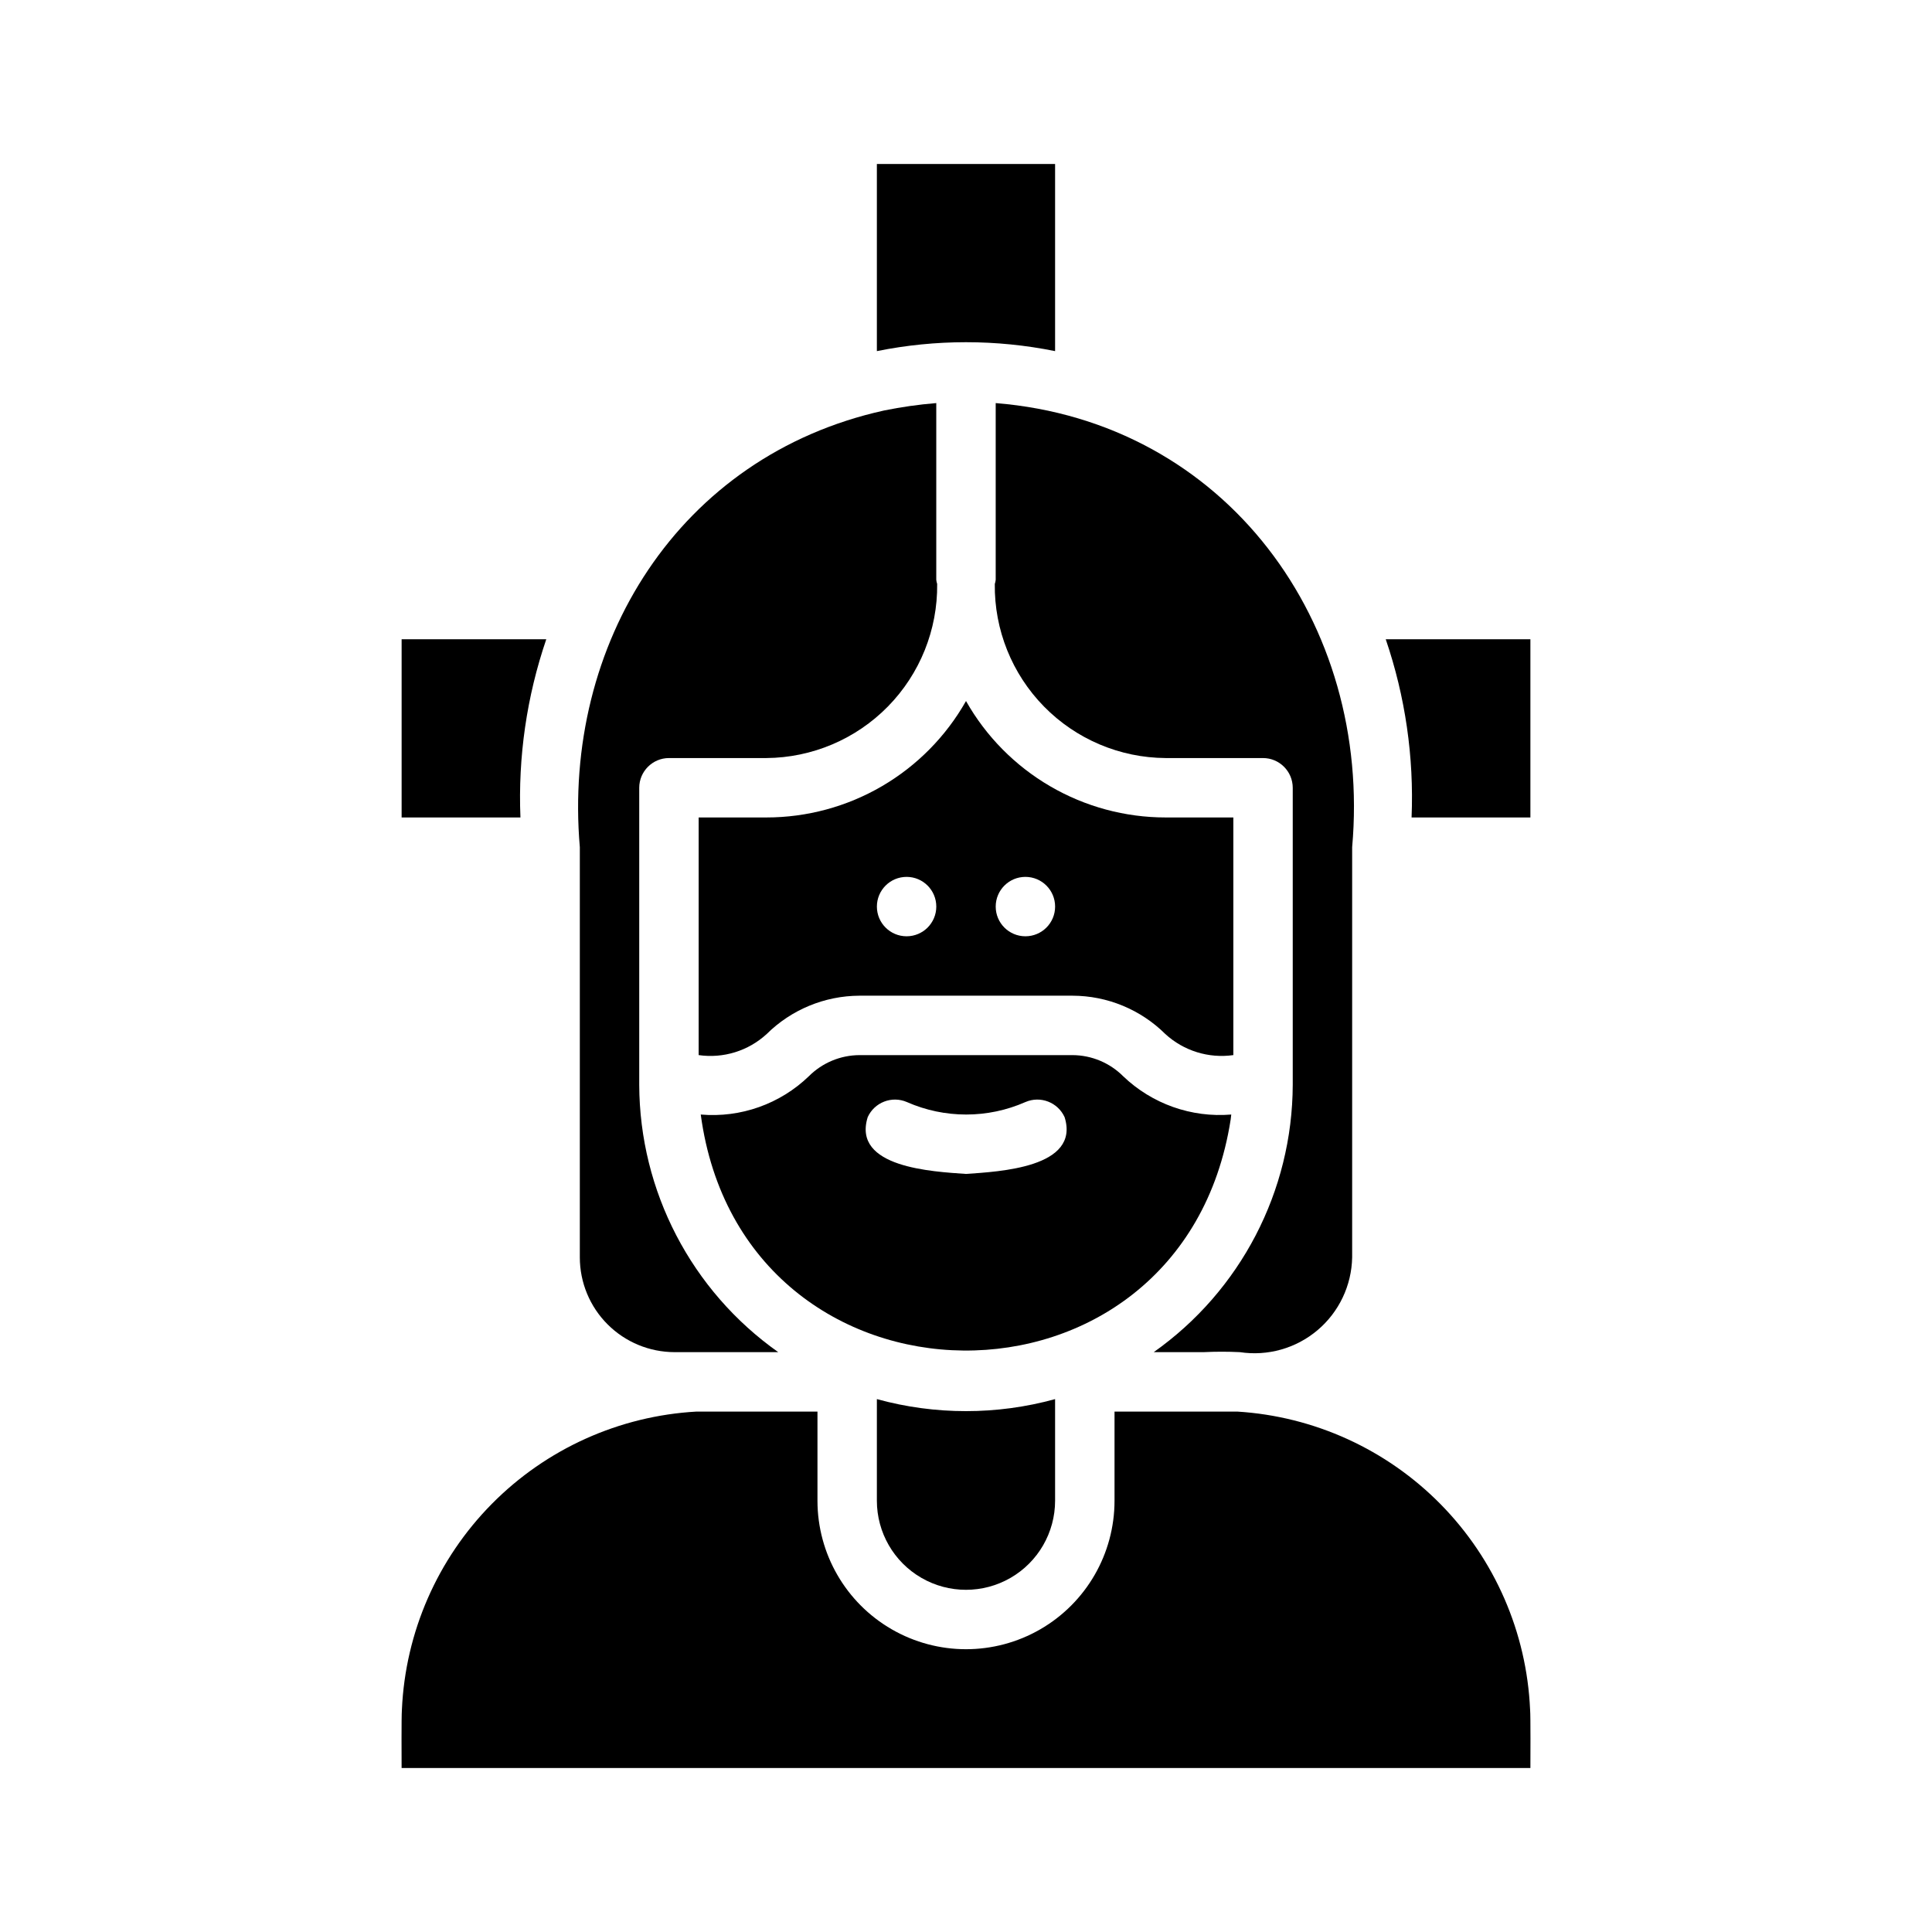 <?xml version="1.0" encoding="UTF-8"?>
<!-- Uploaded to: SVG Repo, www.svgrepo.com, Generator: SVG Repo Mixer Tools -->
<svg fill="#000000" width="800px" height="800px" version="1.1" viewBox="144 144 512 512" xmlns="http://www.w3.org/2000/svg">
 <g>
  <path d="m376.38 541.7c0 8.438 4.5 16.234 11.809 20.453 7.305 4.219 16.309 4.219 23.613 0 7.309-4.219 11.809-12.016 11.809-20.453v-26.922c-15.457 4.25-31.773 4.25-47.23 0z"/>
  <path d="m549.57 360.64v-47.23h-38.336c5.184 15.184 7.504 31.199 6.848 47.23z"/>
  <path d="m407.87 297.66c-0.043 0.371-0.121 0.742-0.238 1.102-0.148 12.129 4.543 23.82 13.039 32.477 8.496 8.66 20.094 13.574 32.227 13.652h25.82c4.344 0.012 7.859 3.531 7.871 7.871v78.723c-0.09 28.184-13.82 54.582-36.84 70.848h13.227c3.227-0.156 6.375-0.156 9.605 0h-0.004c7.375 1.117 14.871-1 20.57-5.812 5.699-4.809 9.047-11.844 9.188-19.301v-108.71c5.273-59.199-33.297-112.73-94.465-117.69z"/>
  <path d="m470.14 440.7c0.078-0.473 0.078-0.867 0.156-1.34l0.004 0.004c-10.566 0.879-21-2.82-28.656-10.156-3.551-3.551-8.359-5.559-13.383-5.59h-56.52c-5.023 0.031-9.832 2.039-13.383 5.59-7.633 7.367-18.082 11.074-28.652 10.156 11.098 82.578 127.61 83.758 140.43 1.336zm-70.137 14.406c-8.816-0.629-30.23-1.652-26.055-15.035h-0.004c1.789-3.949 6.414-5.738 10.391-4.016 10.008 4.41 21.406 4.41 31.41 0 3.981-1.723 8.605 0.066 10.391 4.016 4.172 13.383-17.316 14.406-26.133 15.035z"/>
  <path d="m428.26 407.87c9.203 0.023 18.027 3.672 24.562 10.156 4.867 4.465 11.484 6.516 18.027 5.586v-62.977h-17.949c-10.758 0-21.324-2.859-30.617-8.281-9.297-5.422-16.984-13.211-22.281-22.574-5.301 9.363-12.988 17.152-22.281 22.574s-19.859 8.281-30.621 8.281h-17.949v62.977c6.547 0.941 13.164-1.109 18.027-5.586 6.543-6.473 15.363-10.117 24.562-10.156zm-12.516-31.488c4.348 0 7.871 3.523 7.871 7.871s-3.523 7.871-7.871 7.871c-4.348 0-7.871-3.523-7.871-7.871s3.523-7.871 7.871-7.871zm-31.488 0c4.348 0 7.871 3.523 7.871 7.871s-3.523 7.871-7.871 7.871-7.871-3.523-7.871-7.871 3.523-7.871 7.871-7.871z"/>
  <path d="m288.77 313.41h-38.336v47.23h31.488c-0.656-16.031 1.664-32.047 6.848-47.23z"/>
  <path d="m549.49 597.04c-0.91-20.422-9.34-39.785-23.668-54.359-14.332-14.578-33.547-23.34-53.949-24.598h-32.512v23.617c0 14.062-7.504 27.055-19.68 34.086-12.18 7.031-27.184 7.031-39.359 0-12.18-7.031-19.684-20.023-19.684-34.086v-23.617h-32.039c-20.484 1.148-39.812 9.859-54.242 24.449-14.426 14.586-22.926 34.012-23.848 54.508-0.156 2.203-0.078 13.145-0.078 15.508h299.14c0-2.203 0.078-13.539-0.078-15.508z"/>
  <path d="m297.66 477.22c0.004 6.66 2.648 13.043 7.359 17.75 4.707 4.711 11.094 7.356 17.75 7.363h27.473c-23.02-16.266-36.746-42.664-36.84-70.848v-78.723c0.012-4.34 3.531-7.859 7.871-7.871h25.82c12.129-0.09 23.719-5.008 32.215-13.664 8.492-8.656 13.188-20.34 13.051-32.465-0.117-0.359-0.195-0.73-0.238-1.102v-46.84c-4.652 0.379-9.277 1.035-13.852 1.969-54.477 12.043-85.254 61.953-80.609 115.72z"/>
  <path d="m423.61 237.05v-49.594h-47.23v49.594c15.586-3.148 31.645-3.148 47.23 0z"/>
 </g>
</svg>
